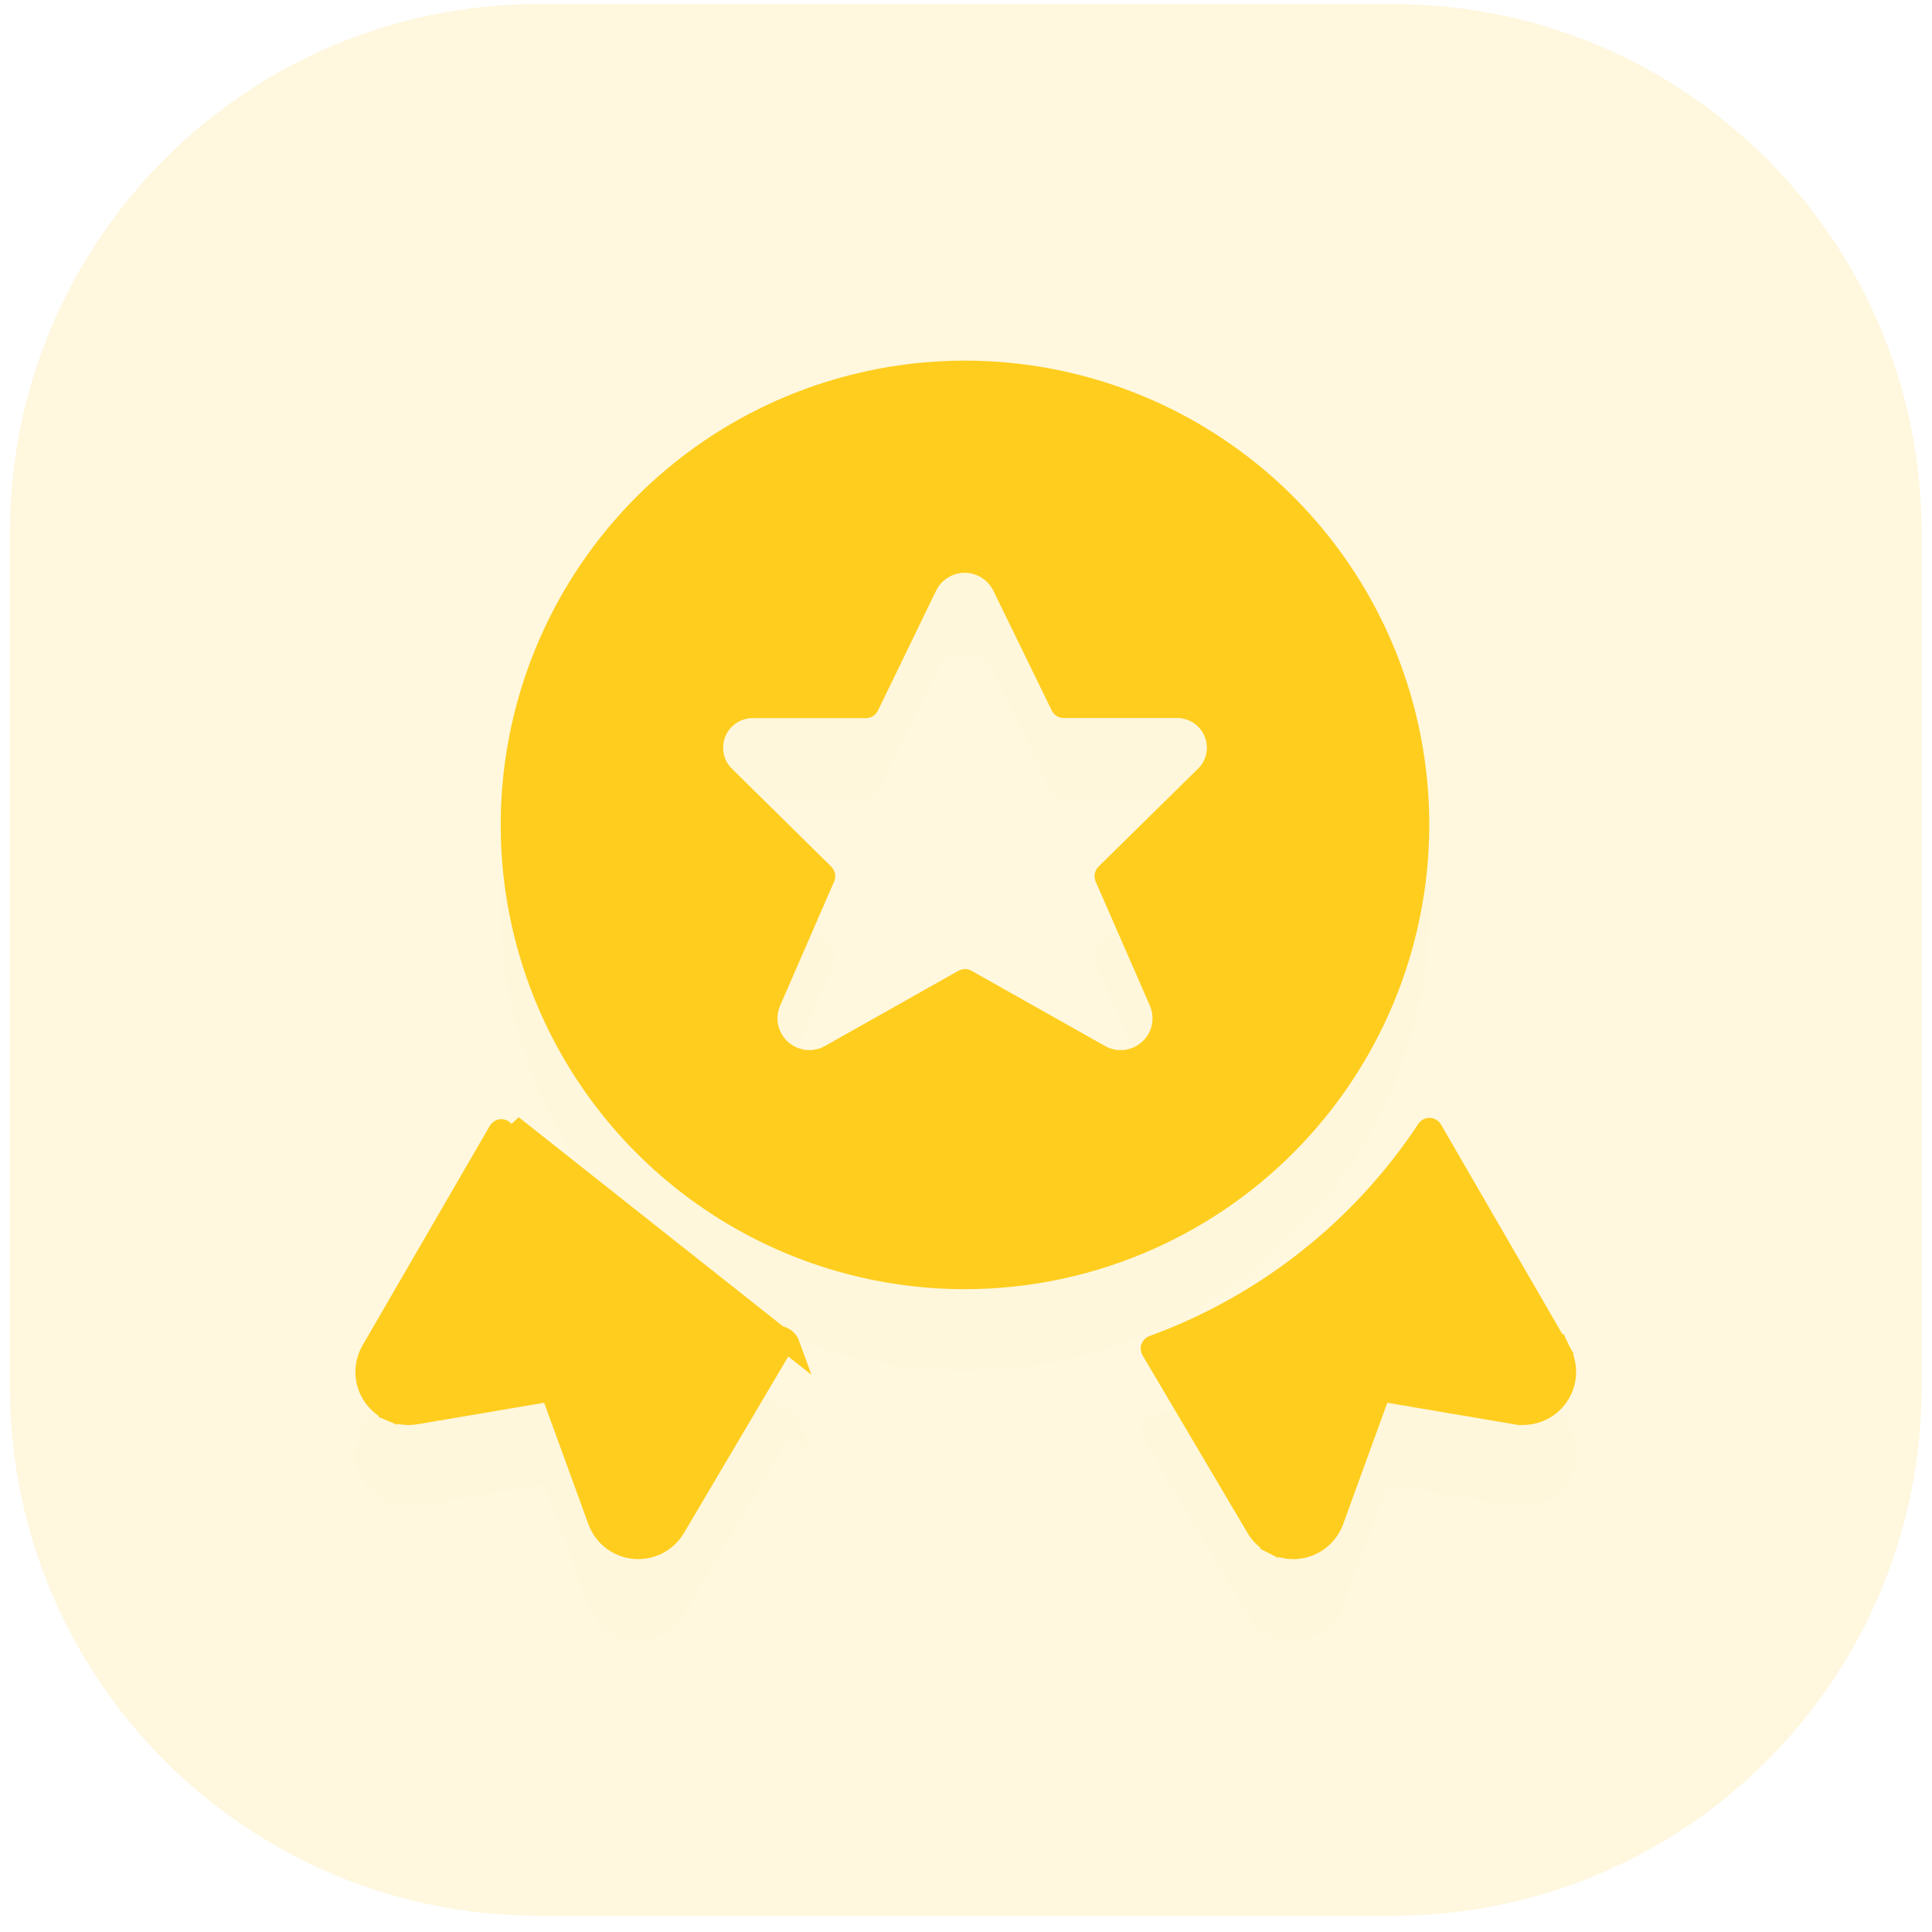 <svg width="95" height="95" viewBox="0 0 95 95" fill="none" xmlns="http://www.w3.org/2000/svg">
<path d="M68.488 0.199H26.488C12.129 0.199 0.488 11.84 0.488 26.199V68.199C0.488 82.559 12.129 94.199 26.488 94.199H68.488C82.848 94.199 94.488 82.559 94.488 68.199V26.199C94.488 11.84 82.848 0.199 68.488 0.199Z" fill="#FFF7DE"/>
<g filter="url(#filter0_d)">
<path d="M24.781 55.599L24.785 55.606C28.028 60.49 32.756 64.202 38.271 66.194L38.273 66.195C38.294 66.202 38.313 66.214 38.329 66.23C38.345 66.246 38.357 66.265 38.364 66.286C38.372 66.307 38.375 66.33 38.373 66.352C38.371 66.375 38.364 66.396 38.352 66.416L38.352 66.416L33.202 75.13C33.202 75.13 33.202 75.13 33.202 75.131C32.998 75.474 32.701 75.753 32.345 75.934C31.989 76.115 31.589 76.192 31.192 76.155C30.794 76.118 30.415 75.968 30.099 75.724C29.782 75.48 29.542 75.151 29.405 74.776V74.776L27.232 68.806L27.09 68.415L26.679 68.484L20.441 69.541C20.441 69.541 20.441 69.541 20.441 69.541C20.046 69.608 19.64 69.56 19.271 69.405L19.077 69.866L19.271 69.405C18.902 69.25 18.585 68.993 18.357 68.664C18.128 68.335 17.999 67.948 17.982 67.548C17.966 67.148 18.064 66.751 18.264 66.405C18.264 66.405 18.264 66.405 18.264 66.405C18.264 66.405 18.264 66.405 18.264 66.405L24.524 55.607C24.538 55.584 24.557 55.565 24.58 55.551C24.602 55.538 24.627 55.53 24.653 55.529C24.678 55.529 24.703 55.535 24.724 55.547C24.748 55.559 24.767 55.577 24.781 55.599ZM38.835 66.117C38.802 66.026 38.75 65.944 38.682 65.876C38.614 65.808 38.531 65.756 38.441 65.724C33.027 63.769 28.386 60.124 25.202 55.329L38.835 66.117Z" fill="#FFCD1D" fill-opacity="0.01" stroke="#FFCD1D" stroke-opacity="0.01"/>
<path d="M76.789 66.534L76.718 66.412L70.425 55.543C70.425 55.543 70.425 55.542 70.425 55.542C70.412 55.52 70.394 55.501 70.371 55.488C70.349 55.475 70.324 55.468 70.298 55.467C70.272 55.466 70.246 55.472 70.223 55.484C70.2 55.496 70.181 55.514 70.166 55.535L70.166 55.536C66.931 60.432 62.209 64.159 56.695 66.166L56.692 66.167C56.671 66.175 56.653 66.186 56.637 66.202C56.622 66.217 56.61 66.236 56.603 66.256L56.603 66.257C56.595 66.278 56.592 66.301 56.594 66.323C56.597 66.346 56.604 66.368 56.615 66.387C56.615 66.387 56.615 66.387 56.615 66.387L61.783 75.134C61.783 75.134 61.783 75.134 61.783 75.134C61.987 75.478 62.285 75.756 62.641 75.937L62.414 76.382L62.641 75.937C62.997 76.118 63.397 76.194 63.795 76.156C64.193 76.118 64.572 75.968 64.888 75.723C65.203 75.478 65.443 75.149 65.579 74.773L65.579 74.772L67.75 68.805L67.893 68.414L68.303 68.483L74.544 69.54L76.789 66.534ZM76.789 66.534C76.942 66.848 77.016 67.195 77.002 67.544C76.986 67.945 76.856 68.332 76.628 68.661C76.4 68.99 76.083 69.248 75.714 69.403C75.345 69.559 74.939 69.606 74.544 69.54L76.789 66.534Z" fill="#FFCD1D" fill-opacity="0.01" stroke="#FFCD1D" stroke-opacity="0.01"/>
<path d="M57.031 49.313L57.027 49.304L57.024 49.296L54.337 43.142C54.324 43.114 54.321 43.083 54.327 43.052C54.333 43.022 54.347 42.994 54.369 42.973L54.37 42.972L59.204 38.214C59.499 37.947 59.706 37.596 59.797 37.208C59.889 36.816 59.857 36.405 59.706 36.031C59.555 35.657 59.293 35.34 58.955 35.121C58.62 34.904 58.226 34.795 57.827 34.808H52.31H52.31C52.281 34.808 52.253 34.8 52.229 34.785C52.205 34.77 52.185 34.748 52.173 34.722L52.172 34.721L49.287 28.806H49.287L49.283 28.8C49.111 28.459 48.848 28.172 48.522 27.972C48.197 27.772 47.822 27.666 47.44 27.666C47.058 27.666 46.684 27.772 46.358 27.972L46.62 28.398L46.358 27.972C46.033 28.172 45.769 28.459 45.597 28.8L45.597 28.8L45.593 28.807L42.723 34.725L42.723 34.725C42.711 34.751 42.691 34.772 42.667 34.788C42.643 34.803 42.615 34.811 42.586 34.811H37.067C36.668 34.801 36.276 34.913 35.943 35.131C35.608 35.352 35.349 35.669 35.2 36.042C35.052 36.415 35.022 36.824 35.114 37.215C35.205 37.601 35.411 37.95 35.705 38.216L40.527 42.971C40.527 42.971 40.528 42.971 40.528 42.971C40.55 42.993 40.565 43.022 40.571 43.053C40.577 43.083 40.573 43.115 40.561 43.144C40.561 43.144 40.561 43.144 40.561 43.145L37.885 49.297L37.882 49.305L37.879 49.313C37.722 49.709 37.692 50.143 37.792 50.556C37.892 50.97 38.118 51.343 38.438 51.623C38.757 51.904 39.156 52.079 39.579 52.124C40.002 52.17 40.429 52.084 40.801 51.877L40.804 51.876L47.379 48.171C47.402 48.158 47.428 48.151 47.455 48.151C47.481 48.151 47.507 48.158 47.53 48.171C47.53 48.171 47.53 48.171 47.53 48.171L54.105 51.876L54.108 51.877C54.48 52.084 54.907 52.17 55.33 52.124C55.753 52.079 56.152 51.904 56.471 51.623C56.791 51.343 57.017 50.97 57.117 50.556C57.217 50.143 57.187 49.709 57.031 49.313ZM66.021 28.157C68.474 31.829 69.784 36.146 69.784 40.562C69.776 46.482 67.421 52.158 63.235 56.344C59.049 60.53 53.374 62.885 47.454 62.892C43.038 62.892 38.721 61.583 35.049 59.129C31.377 56.675 28.515 53.188 26.825 49.108C25.135 45.028 24.692 40.538 25.554 36.207C26.416 31.875 28.542 27.896 31.665 24.773C34.788 21.651 38.767 19.524 43.098 18.663C47.43 17.801 51.919 18.243 56 19.933C60.08 21.623 63.567 24.485 66.021 28.157Z" fill="#FFCD1D" fill-opacity="0.01" stroke="#FFCD1D" stroke-opacity="0.01"/>
</g>
<path d="M24.777 55.599L24.782 55.606C28.024 60.49 32.752 64.202 38.267 66.194L38.269 66.195C38.29 66.202 38.309 66.214 38.325 66.23C38.341 66.246 38.353 66.265 38.361 66.286C38.368 66.307 38.371 66.33 38.369 66.352C38.367 66.375 38.36 66.396 38.348 66.416L38.348 66.416L33.198 75.13C33.198 75.13 33.198 75.13 33.198 75.131C32.994 75.474 32.697 75.753 32.341 75.934C31.985 76.115 31.585 76.192 31.188 76.155C30.79 76.118 30.411 75.968 30.095 75.724C29.779 75.48 29.538 75.151 29.402 74.776V74.776L27.228 68.806L27.086 68.415L26.675 68.484L20.437 69.541C20.437 69.541 20.437 69.541 20.437 69.541C20.042 69.608 19.636 69.56 19.267 69.405L19.073 69.866L19.267 69.405C18.898 69.25 18.581 68.993 18.353 68.664C18.125 68.335 17.995 67.948 17.978 67.548C17.962 67.148 18.06 66.751 18.26 66.405C18.26 66.405 18.26 66.405 18.26 66.405C18.26 66.405 18.26 66.405 18.26 66.405L24.52 55.607C24.534 55.584 24.553 55.565 24.576 55.551C24.598 55.538 24.623 55.53 24.649 55.529C24.674 55.529 24.699 55.535 24.721 55.547C24.744 55.559 24.763 55.577 24.777 55.599ZM38.831 66.117C38.798 66.026 38.746 65.944 38.678 65.876C38.61 65.808 38.527 65.756 38.437 65.724C33.023 63.769 28.382 60.124 25.198 55.329L38.831 66.117Z" fill="#FFCD1D" stroke="#FFCD1D"/>
<path d="M76.785 66.534L76.714 66.412L70.421 55.543C70.421 55.543 70.421 55.542 70.421 55.542C70.408 55.52 70.39 55.501 70.368 55.488C70.345 55.475 70.32 55.468 70.294 55.467C70.268 55.466 70.243 55.472 70.219 55.484C70.196 55.496 70.177 55.514 70.163 55.535L70.162 55.536C66.927 60.432 62.205 64.159 56.691 66.166L56.688 66.167C56.667 66.175 56.649 66.186 56.633 66.202C56.618 66.217 56.606 66.236 56.599 66.256L56.599 66.257C56.591 66.278 56.588 66.301 56.591 66.323C56.593 66.346 56.6 66.368 56.611 66.387C56.611 66.387 56.611 66.387 56.611 66.387L61.779 75.134C61.779 75.134 61.779 75.134 61.779 75.134C61.983 75.478 62.281 75.756 62.637 75.937L62.41 76.382L62.637 75.937C62.993 76.118 63.393 76.194 63.791 76.156C64.189 76.118 64.568 75.968 64.884 75.723C65.2 75.478 65.439 75.149 65.575 74.773L65.576 74.772L67.746 68.805L67.889 68.414L68.3 68.483L74.54 69.54L76.785 66.534ZM76.785 66.534C76.938 66.848 77.012 67.195 76.998 67.544C76.982 67.945 76.852 68.332 76.624 68.661C76.396 68.99 76.079 69.248 75.71 69.403C75.341 69.559 74.935 69.606 74.54 69.54L76.785 66.534Z" fill="#FFCD1D" stroke="#FFCD1D"/>
<path d="M57.027 49.313L57.023 49.304L57.02 49.296L54.333 43.142C54.32 43.114 54.317 43.083 54.323 43.052C54.329 43.022 54.343 42.994 54.365 42.973L54.366 42.972L59.2 38.214C59.495 37.947 59.702 37.596 59.793 37.208C59.885 36.816 59.853 36.405 59.702 36.031C59.551 35.657 59.289 35.34 58.951 35.121C58.616 34.904 58.222 34.795 57.823 34.808H52.306H52.306C52.277 34.808 52.249 34.8 52.225 34.785C52.201 34.77 52.181 34.748 52.169 34.722L52.168 34.721L49.283 28.806H49.283L49.28 28.8C49.107 28.459 48.844 28.172 48.518 27.972C48.193 27.772 47.818 27.666 47.436 27.666C47.054 27.666 46.68 27.772 46.354 27.972L46.616 28.398L46.354 27.972C46.029 28.172 45.765 28.459 45.593 28.8L45.593 28.8L45.589 28.807L42.719 34.725L42.719 34.725C42.707 34.751 42.687 34.772 42.663 34.788C42.639 34.803 42.611 34.811 42.582 34.811H37.063C36.664 34.801 36.273 34.913 35.94 35.131C35.604 35.352 35.345 35.669 35.196 36.042C35.048 36.415 35.018 36.824 35.11 37.215C35.201 37.601 35.407 37.95 35.701 38.216L40.523 42.971C40.523 42.971 40.524 42.971 40.524 42.971C40.546 42.993 40.561 43.022 40.567 43.053C40.573 43.083 40.569 43.115 40.557 43.144C40.557 43.144 40.557 43.144 40.557 43.145L37.881 49.297L37.878 49.305L37.875 49.313C37.718 49.709 37.688 50.143 37.788 50.556C37.888 50.97 38.114 51.343 38.434 51.623C38.753 51.904 39.152 52.079 39.575 52.124C39.998 52.17 40.425 52.084 40.797 51.877L40.8 51.876L47.375 48.171C47.398 48.158 47.424 48.151 47.451 48.151C47.477 48.151 47.503 48.158 47.526 48.171C47.526 48.171 47.526 48.171 47.526 48.171L54.101 51.876L54.104 51.877C54.476 52.084 54.903 52.17 55.326 52.124C55.749 52.079 56.148 51.904 56.468 51.623C56.787 51.343 57.013 50.97 57.113 50.556C57.213 50.143 57.183 49.709 57.027 49.313ZM66.017 28.157C68.47 31.829 69.78 36.146 69.78 40.562C69.772 46.482 67.418 52.158 63.231 56.344C59.045 60.53 53.37 62.885 47.45 62.892C43.034 62.892 38.717 61.583 35.045 59.129C31.373 56.675 28.511 53.188 26.821 49.108C25.131 45.028 24.689 40.538 25.55 36.207C26.412 31.875 28.538 27.896 31.661 24.773C34.784 21.651 38.763 19.524 43.094 18.663C47.426 17.801 51.916 18.243 55.996 19.933C60.076 21.623 63.563 24.485 66.017 28.157Z" fill="#FFCD1D" stroke="#FFCD1D"/>
<defs>
<filter id="filter0_d" x="7.48" y="11.733" width="80.023" height="78.932" filterUnits="userSpaceOnUse" color-interpolation-filters="sRGB">
<feFlood flood-opacity="0" result="BackgroundImageFix"/>
<feColorMatrix in="SourceAlpha" type="matrix" values="0 0 0 0 0 0 0 0 0 0 0 0 0 0 0 0 0 0 127 0"/>
<feOffset dy="4"/>
<feGaussianBlur stdDeviation="5"/>
<feColorMatrix type="matrix" values="0 0 0 0 1 0 0 0 0 0.805 0 0 0 0 0.113 0 0 0 0.4 0"/>
<feBlend mode="normal" in2="BackgroundImageFix" result="effect1_dropShadow"/>
<feBlend mode="normal" in="SourceGraphic" in2="effect1_dropShadow" result="shape"/>
</filter>
</defs>
</svg>
